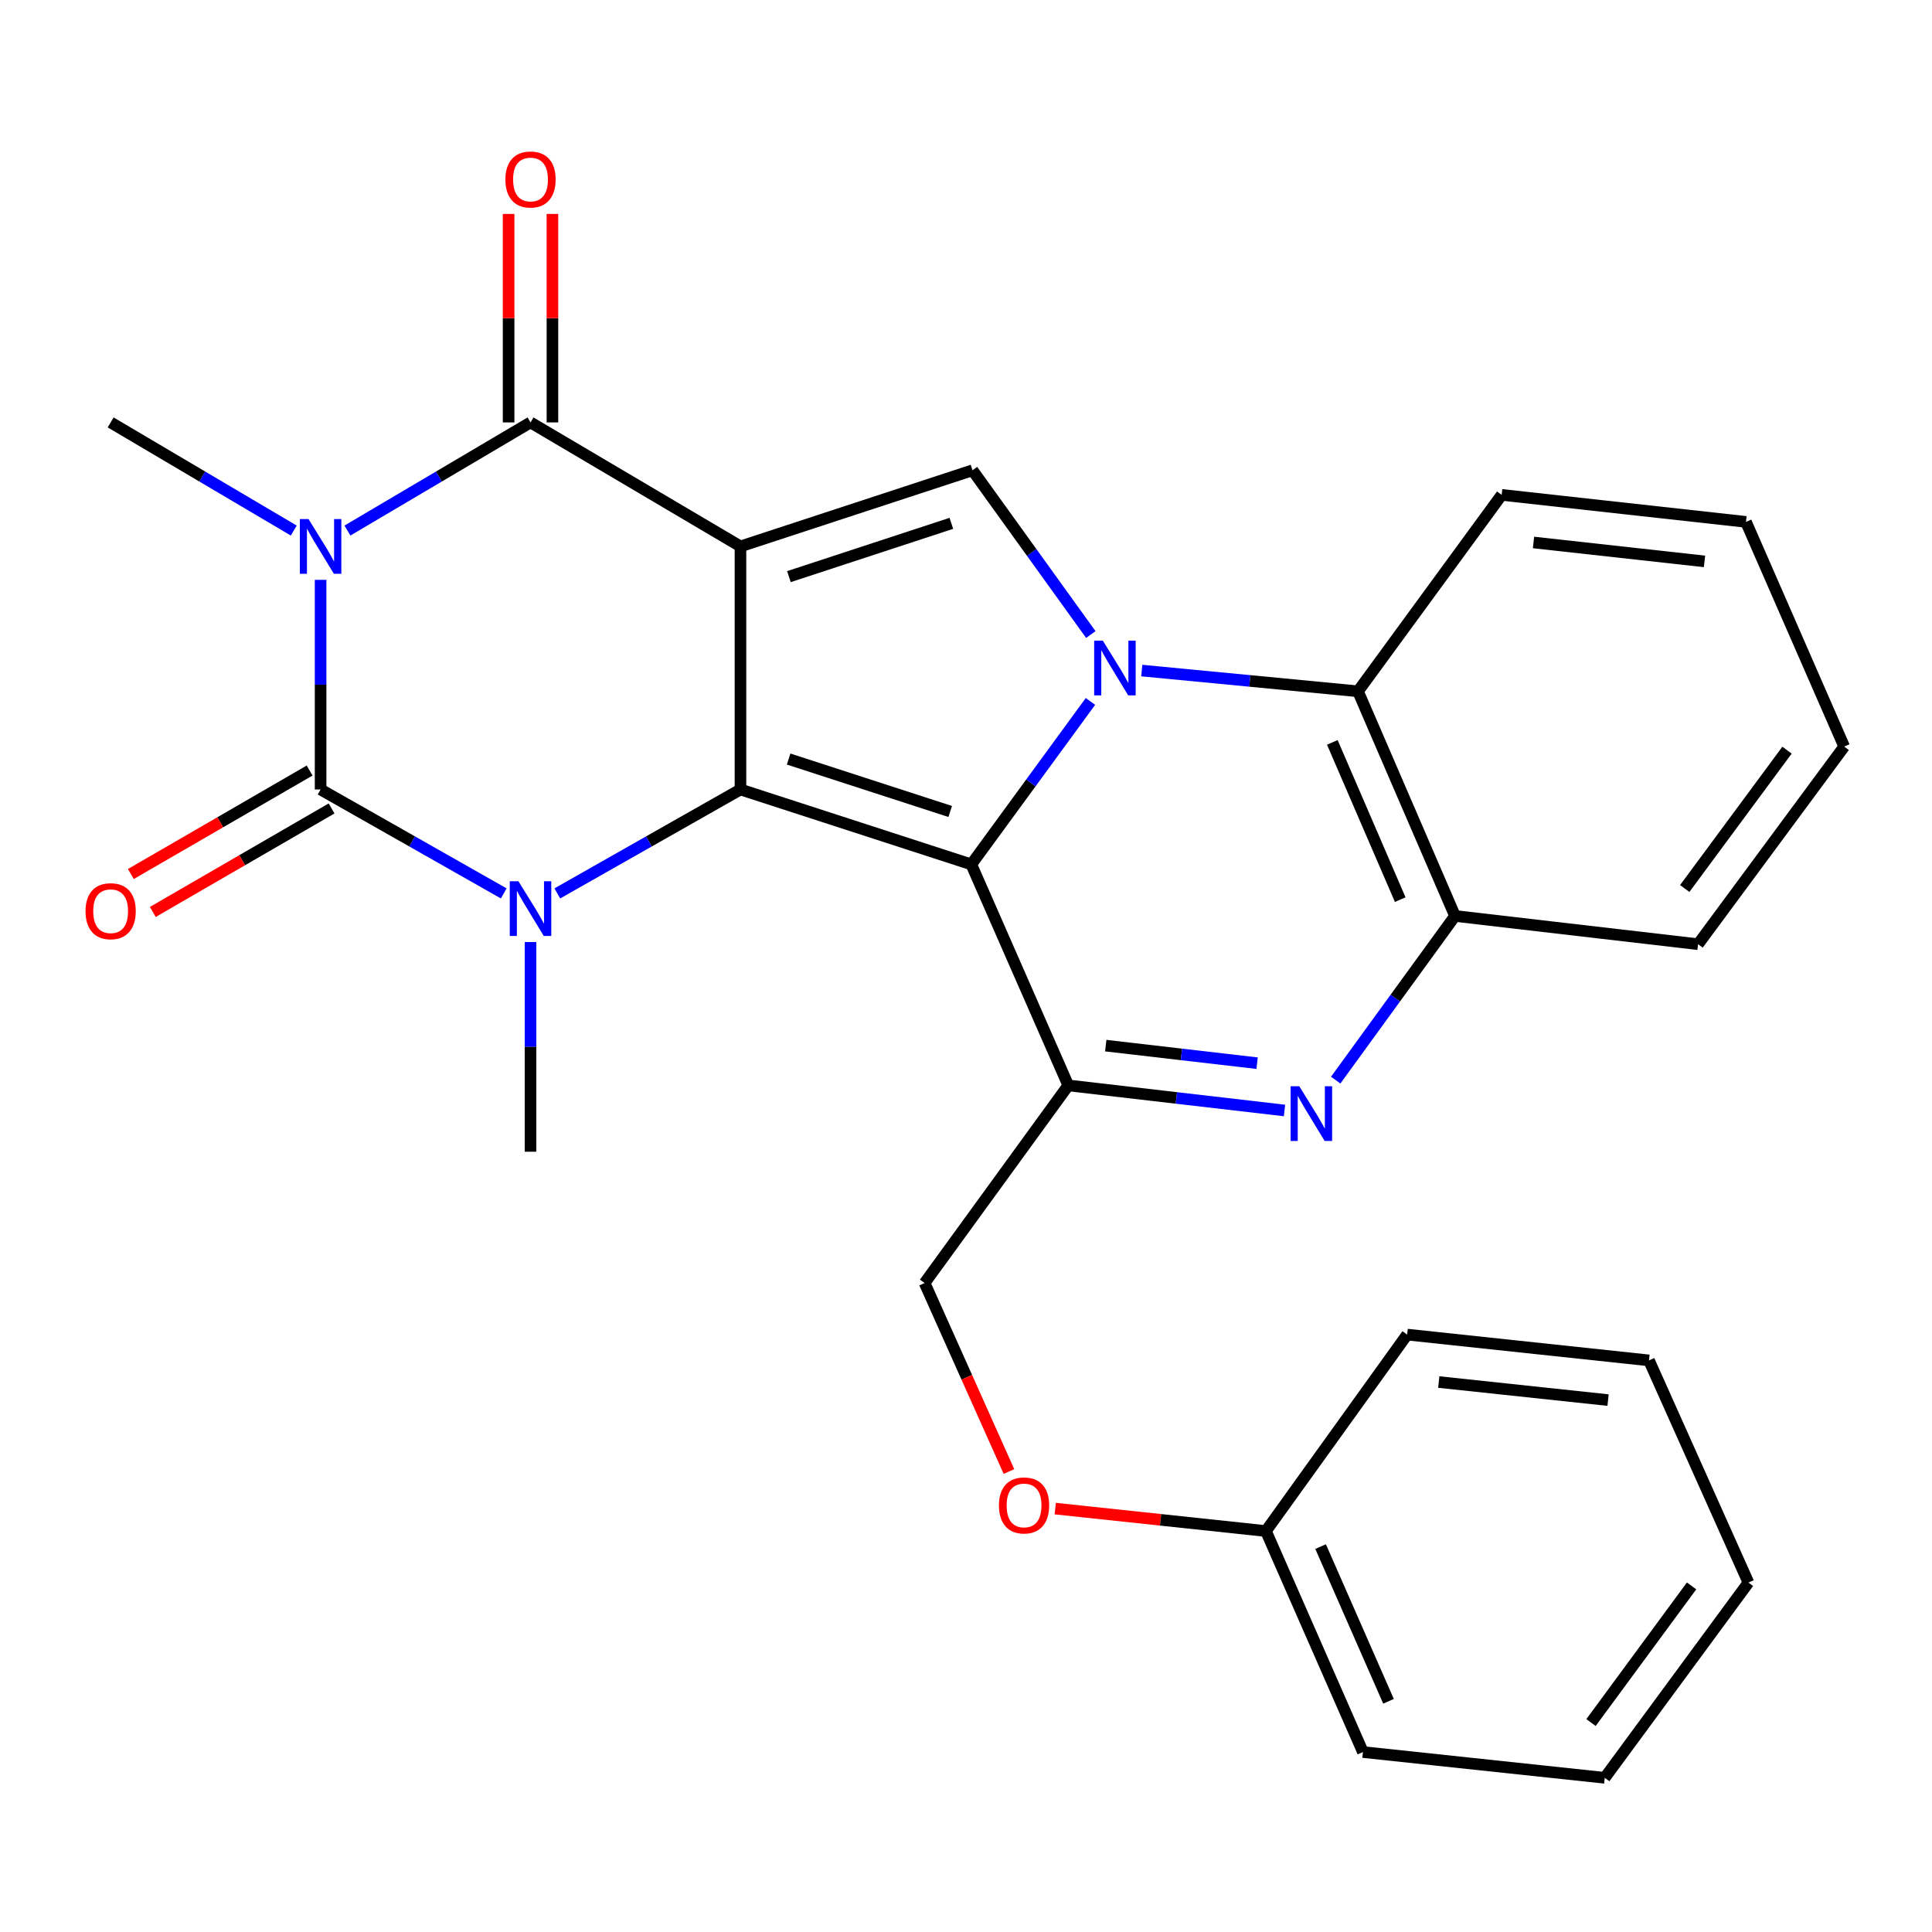 <?xml version='1.0' encoding='iso-8859-1'?>
<svg version='1.1' baseProfile='full'
              xmlns='http://www.w3.org/2000/svg'
                      xmlns:rdkit='http://www.rdkit.org/xml'
                      xmlns:xlink='http://www.w3.org/1999/xlink'
                  xml:space='preserve'
width='1000px' height='1000px' viewBox='0 0 1000 1000'>
<!-- END OF HEADER -->
<rect style='opacity:1.0;fill:#FFFFFF;stroke:none' width='1000' height='1000' x='0' y='0'> </rect>
<path class='bond-1' d='M 383.265,282.819 L 383.265,408.638' style='fill:none;fill-rule:evenodd;stroke:#000000;stroke-width:6px;stroke-linecap:butt;stroke-linejoin:miter;stroke-opacity:1' />
<path class='bond-6' d='M 383.265,282.819 L 274.596,218.644' style='fill:none;fill-rule:evenodd;stroke:#000000;stroke-width:6px;stroke-linecap:butt;stroke-linejoin:miter;stroke-opacity:1' />
<path class='bond-8' d='M 383.265,282.819 L 503.363,243.417' style='fill:none;fill-rule:evenodd;stroke:#000000;stroke-width:6px;stroke-linecap:butt;stroke-linejoin:miter;stroke-opacity:1' />
<path class='bond-8' d='M 408.35,298.46 L 492.419,270.878' style='fill:none;fill-rule:evenodd;stroke:#000000;stroke-width:6px;stroke-linecap:butt;stroke-linejoin:miter;stroke-opacity:1' />
<path class='bond-0' d='M 502.745,447.41 L 383.265,408.638' style='fill:none;fill-rule:evenodd;stroke:#000000;stroke-width:6px;stroke-linecap:butt;stroke-linejoin:miter;stroke-opacity:1' />
<path class='bond-0' d='M 491.824,420.021 L 408.188,392.88' style='fill:none;fill-rule:evenodd;stroke:#000000;stroke-width:6px;stroke-linecap:butt;stroke-linejoin:miter;stroke-opacity:1' />
<path class='bond-7' d='M 502.745,447.41 L 552.934,561.8' style='fill:none;fill-rule:evenodd;stroke:#000000;stroke-width:6px;stroke-linecap:butt;stroke-linejoin:miter;stroke-opacity:1' />
<path class='bond-28' d='M 502.745,447.41 L 533.584,405.233' style='fill:none;fill-rule:evenodd;stroke:#000000;stroke-width:6px;stroke-linecap:butt;stroke-linejoin:miter;stroke-opacity:1' />
<path class='bond-28' d='M 533.584,405.233 L 564.422,363.056' style='fill:none;fill-rule:evenodd;stroke:#0000FF;stroke-width:6px;stroke-linecap:butt;stroke-linejoin:miter;stroke-opacity:1' />
<path class='bond-5' d='M 383.265,408.638 L 335.862,435.533' style='fill:none;fill-rule:evenodd;stroke:#000000;stroke-width:6px;stroke-linecap:butt;stroke-linejoin:miter;stroke-opacity:1' />
<path class='bond-5' d='M 335.862,435.533 L 288.46,462.428' style='fill:none;fill-rule:evenodd;stroke:#0000FF;stroke-width:6px;stroke-linecap:butt;stroke-linejoin:miter;stroke-opacity:1' />
<path class='bond-2' d='M 564.606,328.435 L 533.984,285.926' style='fill:none;fill-rule:evenodd;stroke:#0000FF;stroke-width:6px;stroke-linecap:butt;stroke-linejoin:miter;stroke-opacity:1' />
<path class='bond-2' d='M 533.984,285.926 L 503.363,243.417' style='fill:none;fill-rule:evenodd;stroke:#000000;stroke-width:6px;stroke-linecap:butt;stroke-linejoin:miter;stroke-opacity:1' />
<path class='bond-10' d='M 590.977,347.081 L 646.936,352.45' style='fill:none;fill-rule:evenodd;stroke:#0000FF;stroke-width:6px;stroke-linecap:butt;stroke-linejoin:miter;stroke-opacity:1' />
<path class='bond-10' d='M 646.936,352.45 L 702.896,357.819' style='fill:none;fill-rule:evenodd;stroke:#000000;stroke-width:6px;stroke-linecap:butt;stroke-linejoin:miter;stroke-opacity:1' />
<path class='bond-3' d='M 179.835,274.613 L 227.215,246.628' style='fill:none;fill-rule:evenodd;stroke:#0000FF;stroke-width:6px;stroke-linecap:butt;stroke-linejoin:miter;stroke-opacity:1' />
<path class='bond-3' d='M 227.215,246.628 L 274.596,218.644' style='fill:none;fill-rule:evenodd;stroke:#000000;stroke-width:6px;stroke-linecap:butt;stroke-linejoin:miter;stroke-opacity:1' />
<path class='bond-4' d='M 165.94,300.125 L 165.94,354.381' style='fill:none;fill-rule:evenodd;stroke:#0000FF;stroke-width:6px;stroke-linecap:butt;stroke-linejoin:miter;stroke-opacity:1' />
<path class='bond-4' d='M 165.94,354.381 L 165.94,408.638' style='fill:none;fill-rule:evenodd;stroke:#000000;stroke-width:6px;stroke-linecap:butt;stroke-linejoin:miter;stroke-opacity:1' />
<path class='bond-15' d='M 152.045,274.613 L 104.658,246.629' style='fill:none;fill-rule:evenodd;stroke:#0000FF;stroke-width:6px;stroke-linecap:butt;stroke-linejoin:miter;stroke-opacity:1' />
<path class='bond-15' d='M 104.658,246.629 L 57.271,218.644' style='fill:none;fill-rule:evenodd;stroke:#000000;stroke-width:6px;stroke-linecap:butt;stroke-linejoin:miter;stroke-opacity:1' />
<path class='bond-12' d='M 160.257,398.823 L 113.993,425.609' style='fill:none;fill-rule:evenodd;stroke:#000000;stroke-width:6px;stroke-linecap:butt;stroke-linejoin:miter;stroke-opacity:1' />
<path class='bond-12' d='M 113.993,425.609 L 67.728,452.395' style='fill:none;fill-rule:evenodd;stroke:#FF0000;stroke-width:6px;stroke-linecap:butt;stroke-linejoin:miter;stroke-opacity:1' />
<path class='bond-12' d='M 171.622,418.452 L 125.357,445.238' style='fill:none;fill-rule:evenodd;stroke:#000000;stroke-width:6px;stroke-linecap:butt;stroke-linejoin:miter;stroke-opacity:1' />
<path class='bond-12' d='M 125.357,445.238 L 79.092,472.024' style='fill:none;fill-rule:evenodd;stroke:#FF0000;stroke-width:6px;stroke-linecap:butt;stroke-linejoin:miter;stroke-opacity:1' />
<path class='bond-29' d='M 165.94,408.638 L 213.336,435.532' style='fill:none;fill-rule:evenodd;stroke:#000000;stroke-width:6px;stroke-linecap:butt;stroke-linejoin:miter;stroke-opacity:1' />
<path class='bond-29' d='M 213.336,435.532 L 260.733,462.427' style='fill:none;fill-rule:evenodd;stroke:#0000FF;stroke-width:6px;stroke-linecap:butt;stroke-linejoin:miter;stroke-opacity:1' />
<path class='bond-16' d='M 274.596,487.599 L 274.596,541.862' style='fill:none;fill-rule:evenodd;stroke:#0000FF;stroke-width:6px;stroke-linecap:butt;stroke-linejoin:miter;stroke-opacity:1' />
<path class='bond-16' d='M 274.596,541.862 L 274.596,596.125' style='fill:none;fill-rule:evenodd;stroke:#000000;stroke-width:6px;stroke-linecap:butt;stroke-linejoin:miter;stroke-opacity:1' />
<path class='bond-13' d='M 285.937,218.644 L 285.937,164.687' style='fill:none;fill-rule:evenodd;stroke:#000000;stroke-width:6px;stroke-linecap:butt;stroke-linejoin:miter;stroke-opacity:1' />
<path class='bond-13' d='M 285.937,164.687 L 285.937,110.731' style='fill:none;fill-rule:evenodd;stroke:#FF0000;stroke-width:6px;stroke-linecap:butt;stroke-linejoin:miter;stroke-opacity:1' />
<path class='bond-13' d='M 263.255,218.644 L 263.255,164.687' style='fill:none;fill-rule:evenodd;stroke:#000000;stroke-width:6px;stroke-linecap:butt;stroke-linejoin:miter;stroke-opacity:1' />
<path class='bond-13' d='M 263.255,164.687 L 263.255,110.731' style='fill:none;fill-rule:evenodd;stroke:#FF0000;stroke-width:6px;stroke-linecap:butt;stroke-linejoin:miter;stroke-opacity:1' />
<path class='bond-9' d='M 552.934,561.8 L 608.896,568.29' style='fill:none;fill-rule:evenodd;stroke:#000000;stroke-width:6px;stroke-linecap:butt;stroke-linejoin:miter;stroke-opacity:1' />
<path class='bond-9' d='M 608.896,568.29 L 664.858,574.779' style='fill:none;fill-rule:evenodd;stroke:#0000FF;stroke-width:6px;stroke-linecap:butt;stroke-linejoin:miter;stroke-opacity:1' />
<path class='bond-9' d='M 572.335,541.217 L 611.509,545.759' style='fill:none;fill-rule:evenodd;stroke:#000000;stroke-width:6px;stroke-linecap:butt;stroke-linejoin:miter;stroke-opacity:1' />
<path class='bond-9' d='M 611.509,545.759 L 650.682,550.302' style='fill:none;fill-rule:evenodd;stroke:#0000FF;stroke-width:6px;stroke-linecap:butt;stroke-linejoin:miter;stroke-opacity:1' />
<path class='bond-14' d='M 552.934,561.8 L 478.577,664.093' style='fill:none;fill-rule:evenodd;stroke:#000000;stroke-width:6px;stroke-linecap:butt;stroke-linejoin:miter;stroke-opacity:1' />
<path class='bond-30' d='M 691.354,559.07 L 722.232,516.585' style='fill:none;fill-rule:evenodd;stroke:#0000FF;stroke-width:6px;stroke-linecap:butt;stroke-linejoin:miter;stroke-opacity:1' />
<path class='bond-30' d='M 722.232,516.585 L 753.11,474.099' style='fill:none;fill-rule:evenodd;stroke:#000000;stroke-width:6px;stroke-linecap:butt;stroke-linejoin:miter;stroke-opacity:1' />
<path class='bond-11' d='M 702.896,357.819 L 753.11,474.099' style='fill:none;fill-rule:evenodd;stroke:#000000;stroke-width:6px;stroke-linecap:butt;stroke-linejoin:miter;stroke-opacity:1' />
<path class='bond-11' d='M 689.605,384.253 L 724.755,465.649' style='fill:none;fill-rule:evenodd;stroke:#000000;stroke-width:6px;stroke-linecap:butt;stroke-linejoin:miter;stroke-opacity:1' />
<path class='bond-19' d='M 702.896,357.819 L 777.265,256.144' style='fill:none;fill-rule:evenodd;stroke:#000000;stroke-width:6px;stroke-linecap:butt;stroke-linejoin:miter;stroke-opacity:1' />
<path class='bond-20' d='M 753.11,474.099 L 878.916,488.716' style='fill:none;fill-rule:evenodd;stroke:#000000;stroke-width:6px;stroke-linecap:butt;stroke-linejoin:miter;stroke-opacity:1' />
<path class='bond-17' d='M 478.577,664.093 L 500.405,712.874' style='fill:none;fill-rule:evenodd;stroke:#000000;stroke-width:6px;stroke-linecap:butt;stroke-linejoin:miter;stroke-opacity:1' />
<path class='bond-17' d='M 500.405,712.874 L 522.233,761.655' style='fill:none;fill-rule:evenodd;stroke:#FF0000;stroke-width:6px;stroke-linecap:butt;stroke-linejoin:miter;stroke-opacity:1' />
<path class='bond-18' d='M 546.199,780.847 L 600.719,786.658' style='fill:none;fill-rule:evenodd;stroke:#FF0000;stroke-width:6px;stroke-linecap:butt;stroke-linejoin:miter;stroke-opacity:1' />
<path class='bond-18' d='M 600.719,786.658 L 655.24,792.47' style='fill:none;fill-rule:evenodd;stroke:#000000;stroke-width:6px;stroke-linecap:butt;stroke-linejoin:miter;stroke-opacity:1' />
<path class='bond-21' d='M 655.24,792.47 L 705.454,906.859' style='fill:none;fill-rule:evenodd;stroke:#000000;stroke-width:6px;stroke-linecap:butt;stroke-linejoin:miter;stroke-opacity:1' />
<path class='bond-21' d='M 683.54,800.511 L 718.69,880.584' style='fill:none;fill-rule:evenodd;stroke:#000000;stroke-width:6px;stroke-linecap:butt;stroke-linejoin:miter;stroke-opacity:1' />
<path class='bond-22' d='M 655.24,792.47 L 728.337,690.781' style='fill:none;fill-rule:evenodd;stroke:#000000;stroke-width:6px;stroke-linecap:butt;stroke-linejoin:miter;stroke-opacity:1' />
<path class='bond-23' d='M 777.265,256.144 L 903.714,270.13' style='fill:none;fill-rule:evenodd;stroke:#000000;stroke-width:6px;stroke-linecap:butt;stroke-linejoin:miter;stroke-opacity:1' />
<path class='bond-23' d='M 793.739,280.785 L 882.253,290.576' style='fill:none;fill-rule:evenodd;stroke:#000000;stroke-width:6px;stroke-linecap:butt;stroke-linejoin:miter;stroke-opacity:1' />
<path class='bond-31' d='M 878.916,488.716 L 954.545,386.423' style='fill:none;fill-rule:evenodd;stroke:#000000;stroke-width:6px;stroke-linecap:butt;stroke-linejoin:miter;stroke-opacity:1' />
<path class='bond-31' d='M 872.022,459.888 L 924.963,388.283' style='fill:none;fill-rule:evenodd;stroke:#000000;stroke-width:6px;stroke-linecap:butt;stroke-linejoin:miter;stroke-opacity:1' />
<path class='bond-26' d='M 705.454,906.859 L 830.617,920.191' style='fill:none;fill-rule:evenodd;stroke:#000000;stroke-width:6px;stroke-linecap:butt;stroke-linejoin:miter;stroke-opacity:1' />
<path class='bond-25' d='M 728.337,690.781 L 853.513,704.138' style='fill:none;fill-rule:evenodd;stroke:#000000;stroke-width:6px;stroke-linecap:butt;stroke-linejoin:miter;stroke-opacity:1' />
<path class='bond-25' d='M 744.707,715.338 L 832.33,724.688' style='fill:none;fill-rule:evenodd;stroke:#000000;stroke-width:6px;stroke-linecap:butt;stroke-linejoin:miter;stroke-opacity:1' />
<path class='bond-24' d='M 903.714,270.13 L 954.545,386.423' style='fill:none;fill-rule:evenodd;stroke:#000000;stroke-width:6px;stroke-linecap:butt;stroke-linejoin:miter;stroke-opacity:1' />
<path class='bond-27' d='M 853.513,704.138 L 904.987,819.145' style='fill:none;fill-rule:evenodd;stroke:#000000;stroke-width:6px;stroke-linecap:butt;stroke-linejoin:miter;stroke-opacity:1' />
<path class='bond-32' d='M 830.617,920.191 L 904.987,819.145' style='fill:none;fill-rule:evenodd;stroke:#000000;stroke-width:6px;stroke-linecap:butt;stroke-linejoin:miter;stroke-opacity:1' />
<path class='bond-32' d='M 823.505,891.589 L 875.564,820.858' style='fill:none;fill-rule:evenodd;stroke:#000000;stroke-width:6px;stroke-linecap:butt;stroke-linejoin:miter;stroke-opacity:1' />
<path  class='atom-3' d='M 570.817 331.588
L 580.097 346.588
Q 581.017 348.068, 582.497 350.748
Q 583.977 353.428, 584.057 353.588
L 584.057 331.588
L 587.817 331.588
L 587.817 359.908
L 583.937 359.908
L 573.977 343.508
Q 572.817 341.588, 571.577 339.388
Q 570.377 337.188, 570.017 336.508
L 570.017 359.908
L 566.337 359.908
L 566.337 331.588
L 570.817 331.588
' fill='#0000FF'/>
<path  class='atom-4' d='M 159.68 268.659
L 168.96 283.659
Q 169.88 285.139, 171.36 287.819
Q 172.84 290.499, 172.92 290.659
L 172.92 268.659
L 176.68 268.659
L 176.68 296.979
L 172.8 296.979
L 162.84 280.579
Q 161.68 278.659, 160.44 276.459
Q 159.24 274.259, 158.88 273.579
L 158.88 296.979
L 155.2 296.979
L 155.2 268.659
L 159.68 268.659
' fill='#0000FF'/>
<path  class='atom-6' d='M 268.336 456.133
L 277.616 471.133
Q 278.536 472.613, 280.016 475.293
Q 281.496 477.973, 281.576 478.133
L 281.576 456.133
L 285.336 456.133
L 285.336 484.453
L 281.456 484.453
L 271.496 468.053
Q 270.336 466.133, 269.096 463.933
Q 267.896 461.733, 267.536 461.053
L 267.536 484.453
L 263.856 484.453
L 263.856 456.133
L 268.336 456.133
' fill='#0000FF'/>
<path  class='atom-10' d='M 672.505 562.232
L 681.785 577.232
Q 682.705 578.712, 684.185 581.392
Q 685.665 584.072, 685.745 584.232
L 685.745 562.232
L 689.505 562.232
L 689.505 590.552
L 685.625 590.552
L 675.665 574.152
Q 674.505 572.232, 673.265 570.032
Q 672.065 567.832, 671.705 567.152
L 671.705 590.552
L 668.025 590.552
L 668.025 562.232
L 672.505 562.232
' fill='#0000FF'/>
<path  class='atom-13' d='M 44.271 471.634
Q 44.271 464.834, 47.631 461.034
Q 50.991 457.234, 57.271 457.234
Q 63.551 457.234, 66.911 461.034
Q 70.271 464.834, 70.271 471.634
Q 70.271 478.514, 66.871 482.434
Q 63.471 486.314, 57.271 486.314
Q 51.031 486.314, 47.631 482.434
Q 44.271 478.554, 44.271 471.634
M 57.271 483.114
Q 61.591 483.114, 63.911 480.234
Q 66.271 477.314, 66.271 471.634
Q 66.271 466.074, 63.911 463.274
Q 61.591 460.434, 57.271 460.434
Q 52.951 460.434, 50.591 463.234
Q 48.271 466.034, 48.271 471.634
Q 48.271 477.354, 50.591 480.234
Q 52.951 483.114, 57.271 483.114
' fill='#FF0000'/>
<path  class='atom-14' d='M 261.596 92.905
Q 261.596 86.105, 264.956 82.305
Q 268.316 78.505, 274.596 78.505
Q 280.876 78.505, 284.236 82.305
Q 287.596 86.105, 287.596 92.905
Q 287.596 99.785, 284.196 103.705
Q 280.796 107.585, 274.596 107.585
Q 268.356 107.585, 264.956 103.705
Q 261.596 99.825, 261.596 92.905
M 274.596 104.385
Q 278.916 104.385, 281.236 101.505
Q 283.596 98.585, 283.596 92.905
Q 283.596 87.345, 281.236 84.545
Q 278.916 81.705, 274.596 81.705
Q 270.276 81.705, 267.916 84.505
Q 265.596 87.305, 265.596 92.905
Q 265.596 98.625, 267.916 101.505
Q 270.276 104.385, 274.596 104.385
' fill='#FF0000'/>
<path  class='atom-18' d='M 517.051 779.205
Q 517.051 772.405, 520.411 768.605
Q 523.771 764.805, 530.051 764.805
Q 536.331 764.805, 539.691 768.605
Q 543.051 772.405, 543.051 779.205
Q 543.051 786.085, 539.651 790.005
Q 536.251 793.885, 530.051 793.885
Q 523.811 793.885, 520.411 790.005
Q 517.051 786.125, 517.051 779.205
M 530.051 790.685
Q 534.371 790.685, 536.691 787.805
Q 539.051 784.885, 539.051 779.205
Q 539.051 773.645, 536.691 770.845
Q 534.371 768.005, 530.051 768.005
Q 525.731 768.005, 523.371 770.805
Q 521.051 773.605, 521.051 779.205
Q 521.051 784.925, 523.371 787.805
Q 525.731 790.685, 530.051 790.685
' fill='#FF0000'/>
</svg>
